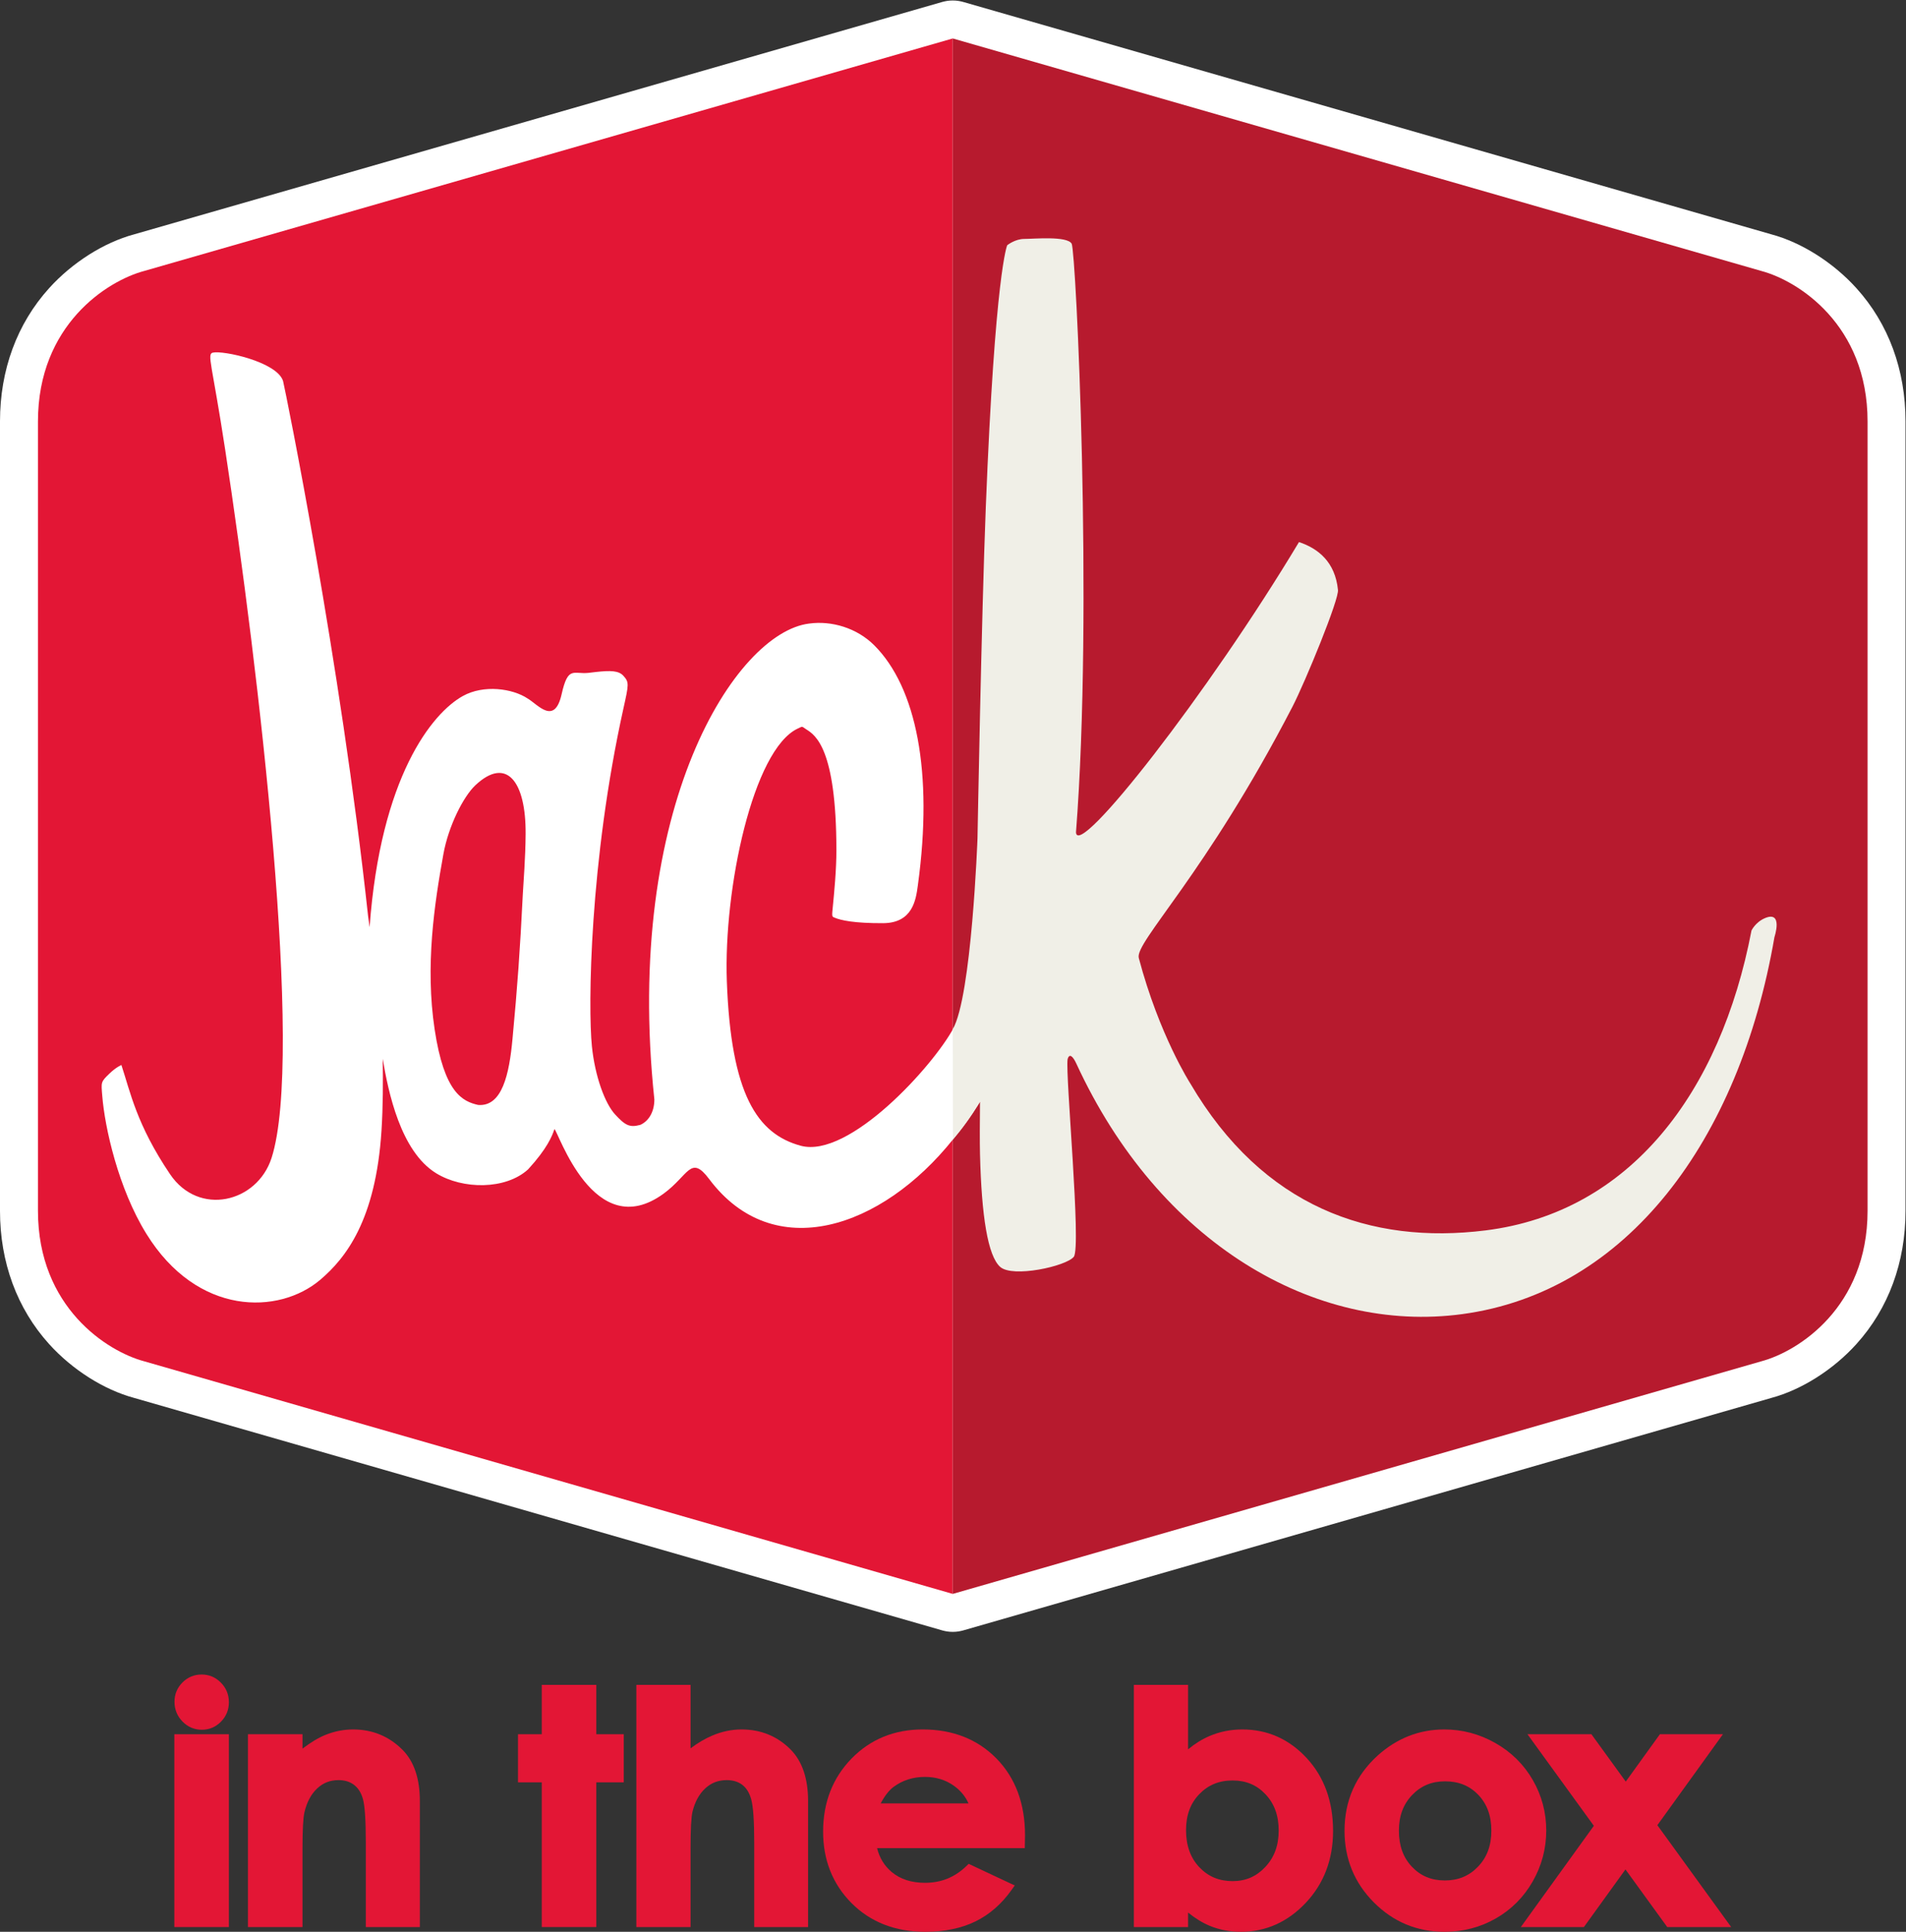 <?xml version="1.0" encoding="UTF-8" standalone="no"?> <svg xmlns:inkscape="http://www.inkscape.org/namespaces/inkscape" xmlns:sodipodi="http://sodipodi.sourceforge.net/DTD/sodipodi-0.dtd" xmlns="http://www.w3.org/2000/svg" xmlns:svg="http://www.w3.org/2000/svg" version="1.1" id="svg2" xml:space="preserve" width="2620.347" height="2654.667" viewBox="0 0 2620.347 2654.667" sodipodi:docname="Jack In The Box 2022.ai"><rect x="0" y="0" width="2620.347" height="2654.667" fill="#333333" stroke="none"/><defs id="defs6"><clipPath id="clipPath16"><path d="M 0,1991 H 1965.259 V 0 H 0 Z" id="path14"></path></clipPath></defs><g id="g8" inkscape:groupmode="layer" inkscape:label="Jack In The Box 2022" transform="matrix(1.333,0,0,-1.333,0,2654.667)"><g id="g10"><g id="g12" clip-path="url(#clipPath16)"><g id="g18" transform="translate(1914.592,1694.427)"><path d="M 0,0 C -23.864,26.415 -56.581,47.121 -87.599,55.458 L -921.16,295.049 c -0.277,0.08 -0.557,0.135 -0.834,0.208 -0.396,0.105 -0.792,0.206 -1.191,0.298 -0.59,0.136 -1.182,0.253 -1.776,0.361 -0.377,0.069 -0.752,0.141 -1.131,0.199 -0.661,0.1 -1.323,0.174 -1.985,0.24 -0.317,0.032 -0.631,0.076 -0.948,0.099 -0.982,0.075 -1.965,0.119 -2.947,0.119 h -0.002 -0.003 c -0.981,0 -1.964,-0.044 -2.947,-0.119 -0.316,-0.023 -0.63,-0.067 -0.945,-0.099 -0.664,-0.066 -1.328,-0.14 -1.991,-0.241 -0.375,-0.057 -0.748,-0.129 -1.121,-0.197 -0.598,-0.109 -1.193,-0.226 -1.788,-0.363 -0.395,-0.092 -0.788,-0.192 -1.18,-0.295 -0.28,-0.074 -0.561,-0.13 -0.839,-0.21 L -1776.325,55.458 c -31.018,-8.337 -63.734,-29.043 -87.598,-55.458 -33.148,-36.689 -50.669,-84.218 -50.669,-137.449 v -813.664 c 0,-53.202 17.513,-100.715 50.644,-137.403 23.843,-26.402 56.533,-47.115 87.525,-55.473 l 833.63,-239.719 c 0.283,-0.082 0.568,-0.138 0.852,-0.213 0.388,-0.102 0.775,-0.201 1.165,-0.291 0.6,-0.139 1.202,-0.257 1.806,-0.367 0.367,-0.067 0.733,-0.138 1.103,-0.194 0.674,-0.103 1.349,-0.178 2.025,-0.245 0.304,-0.031 0.606,-0.073 0.91,-0.096 0.986,-0.074 1.971,-0.119 2.955,-0.119 0.026,0 0.051,0 0.077,0 0.955,10e-4 1.912,0.043 2.868,0.115 0.328,0.025 0.652,0.07 0.979,0.103 0.653,0.065 1.306,0.137 1.958,0.236 0.382,0.058 0.76,0.132 1.14,0.201 0.592,0.108 1.182,0.225 1.771,0.36 0.398,0.092 0.794,0.193 1.189,0.297 0.279,0.074 0.561,0.13 0.839,0.21 l 833.647,239.716 c 30.995,8.357 63.688,29.071 87.533,55.476 33.132,36.688 50.644,84.201 50.644,137.403 v 813.664 C 50.668,-84.218 33.147,-36.689 0,0" style="fill:#ffffff;fill-opacity:1;fill-rule:nonzero;stroke:none" id="path20"></path></g><g id="g22" transform="translate(982.617,1951.854)"><path d="m 0,0 v -1603.513 l -833.963,239.814 c -37.878,10.085 -109.508,55.509 -109.508,155.159 v 813.665 c 0,99.699 71.656,145.122 109.584,155.184 z" style="fill:#e31635;fill-opacity:1;fill-rule:nonzero;stroke:none" id="path24"></path></g><g id="g26" transform="translate(982.617,1951.854)"><path d="m 0,0 v -1603.513 l 833.988,239.814 c 37.877,10.085 109.508,55.509 109.508,155.159 v 813.665 c 0,99.699 -71.655,145.122 -109.584,155.184 z" style="fill:#b71a2e;fill-opacity:1;fill-rule:nonzero;stroke:none" id="path28"></path></g><g id="g30" transform="translate(539.235,1070.218)"><path d="m 0,0 c -2.893,-58.503 -5.584,-95.702 -10.689,-149.977 -3.345,-36.044 -10.614,-69.795 -35.413,-67.833 -16.072,3.647 -35.011,12.45 -44.87,77.919 -9.859,65.441 -0.327,128.9 9.004,180.482 5.257,29.302 20.7,59.559 32.999,71.156 32.218,30.256 52.213,3.797 51.836,-50.205 C 2.666,35.765 0.604,11.796 0,0 m 444.547,-137.905 c -20.976,-39.538 -108.1,-135.516 -158,-121.958 -44.945,12.247 -71.907,53.093 -76.157,169.494 -3.471,95.723 27.087,238.909 73.064,260.542 5.608,2.64 3.898,2.364 8.929,-0.832 9.28,-5.886 30.86,-19.567 31.011,-124.12 0.05,-20.626 -2.364,-44.846 -3.622,-57.824 -1.107,-10.939 -1.107,-10.939 1.509,-12.048 6.69,-2.867 20.523,-5.885 50.277,-5.784 30.584,0.178 33.829,24.27 35.791,38.657 l 0.175,1.36 c 15.72,115.419 -1.559,202.92 -45.096,246.455 -17.907,17.857 -43.914,25.606 -67.279,22.385 -75.63,-9.382 -191.451,-188.76 -159.509,-490.623 -0.075,-14.261 -6.992,-22.864 -14.537,-26.158 -10.891,-2.944 -15.393,-0.678 -25.956,10.764 -10.564,11.443 -20.775,39.462 -23.919,70.173 -4.125,40.217 -2.44,190.872 32.521,348.42 5.533,24.924 6.011,26.91 0,33.551 -4.829,5.431 -13.306,5.606 -28.17,3.998 l -7.847,-0.931 C 52.138,225.955 46.655,235.187 39.99,205.609 32.646,172.988 15.418,195.097 4.955,201.182 c -15.569,10.362 -45.272,14.562 -66.852,2.567 -31.917,-17.706 -84.86,-83.704 -96.153,-238.283 -0.755,5.484 -1.333,9.632 -1.585,11.621 -28.345,262.024 -85.011,540.422 -87.651,551.336 -6.188,19.948 -62.224,31.869 -72.486,29.327 -6.263,-1.458 -0.679,-11.82 12.752,-99.874 34.683,-227.14 81.489,-625.436 47.887,-730.241 -14.864,-46.277 -75.151,-60.765 -104.779,-16.751 -34.508,51.135 -40.871,84.56 -50.127,112.478 0,0 -5.282,-2.113 -12.198,-8.729 -9.205,-8.852 -8.702,-8.75 -7.52,-23.288 2.59,-32.243 16.423,-95.047 45.448,-141.954 52.717,-85.263 136.873,-83.451 179.277,-47.512 26.334,22.336 57.32,61.472 63.231,153.726 1.609,24.749 1.66,52.187 1.257,74.195 5.785,-34.307 18.411,-95.475 55.157,-118.035 27.389,-16.824 71.605,-17.177 94.845,4.05 19.769,21.581 24.924,34.66 27.088,41.451 3.797,-1.511 40.594,-118.992 112.576,-66.553 26.032,18.94 27.843,40.622 47.058,15.041 66.374,-88.505 177.92,-51.082 251.462,40.923 v 0.024 c 11.318,13.254 31.262,40.896 37.072,57.294 1.384,2.514 -36.142,58.149 -36.167,58.1" style="fill:#ffffff;fill-opacity:1;fill-rule:nonzero;stroke:none" id="path32"></path></g><g id="g34" transform="translate(1820.378,1045.03)"><path d="m 0,0 c -9.985,-4.203 -13.984,-12.827 -13.984,-12.827 -32.018,-167.005 -125.102,-290.547 -274.274,-309.134 -118.336,-14.765 -229.555,23.791 -304.43,151.383 0,0 -32.093,49.701 -53.219,129.529 -4.1,16.426 68.838,85.84 158.527,259.006 13.004,25.179 48.668,111.824 46.882,120.577 -2.867,28.32 -20.096,42.455 -40.166,49.12 -93.764,-156.289 -228.625,-328.098 -229.983,-299.198 17.858,229.98 -0.05,599.327 -4.477,606.821 -4.803,8.149 -39.235,4.879 -48.868,4.879 -9.608,0 -17.606,-6.512 -17.606,-6.512 0,0 -12.5,-27.291 -22.083,-270.277 -4.502,-114.209 -8.551,-341.223 -8.551,-341.223 0,0 -6.011,-163.409 -25.529,-196.709 l 0.201,-113.708 c 10.413,12.348 17.154,21.479 27.918,38.807 -0.201,-19.692 -0.327,-41.098 0,-54.048 1.585,-63.559 7.998,-104.682 20.825,-116.075 12.827,-11.443 67.884,0.58 75.882,10.389 8.023,9.809 -8.829,187.802 -6.364,203.675 1.811,6.788 5.659,2.742 8.954,-4.354 85.414,-185.413 246.004,-278.901 398.068,-258.376 169.644,22.913 285.768,178.523 321.985,388.661 0,0 9.256,27.54 -9.708,19.594" style="fill:#f0efe7;fill-opacity:1;fill-rule:nonzero;stroke:none" id="path36"></path></g><g id="g38" transform="translate(207.958,265.236)"><path d="m 0,0 c -7.671,0 -14.336,-2.769 -19.794,-8.225 -5.433,-5.459 -8.199,-12.124 -8.199,-19.821 0,-7.971 2.791,-14.839 8.249,-20.42 5.483,-5.61 12.224,-8.477 20.021,-8.477 7.595,0 14.21,2.815 19.668,8.323 5.407,5.508 8.174,12.25 8.174,20.021 0,7.872 -2.792,14.688 -8.25,20.196 C 14.386,-2.818 7.696,0 0,0" style="fill:#e31635;fill-opacity:1;fill-rule:nonzero;stroke:none" id="path40"></path></g><path d="m 179.804,4.894 h 56.263 V 203.69 h -56.263 z" style="fill:#e31635;fill-opacity:1;fill-rule:nonzero;stroke:none" id="path42"></path><g id="g44" transform="translate(364.142,208.606)"><path d="m 0,0 c -9.708,0 -19.316,-1.913 -28.597,-5.661 -7.193,-2.917 -15.091,-7.67 -23.567,-14.108 v 14.863 h -56.238 v -198.796 h 56.238 v 80.611 c 0,19.367 0.679,32.016 1.987,37.626 2.465,10.512 6.892,18.814 13.18,24.672 6.136,5.735 13.33,8.553 21.931,8.553 6.54,0 11.821,-1.636 16.147,-4.98 4.352,-3.346 7.345,-8.176 9.155,-14.764 1.912,-7.092 2.893,-21.931 2.893,-44.116 v -87.602 h 55.735 v 130.008 c 0,22.962 -5.986,40.695 -17.832,52.666 C 37.123,-7.068 19.945,0 0,0" style="fill:#e31635;fill-opacity:1;fill-rule:nonzero;stroke:none" id="path46"></path></g><g id="g48" transform="translate(615.008,254.564)"><path d="m 0,0 h -56.263 v -50.858 h -24.498 v -49.624 h 24.498 V -249.651 H 0 v 149.169 h 28.32 v 49.624 H 0 Z" style="fill:#e31635;fill-opacity:1;fill-rule:nonzero;stroke:none" id="path50"></path></g><g id="g52" transform="translate(764.8,208.606)"><path d="m 0,0 c -10.212,0 -20.423,-2.14 -30.357,-6.389 -7.42,-3.144 -14.865,-7.547 -22.234,-13.104 v 65.442 h -55.911 v -249.651 h 55.911 v 80.685 c 0,19.971 0.679,32.823 1.987,38.181 2.49,10.187 6.916,18.311 13.179,24.095 6.187,5.707 13.38,8.501 22.032,8.501 6.565,0 11.872,-1.612 16.223,-4.906 4.276,-3.242 7.369,-8.348 9.23,-15.216 1.987,-7.421 2.993,-22.108 2.993,-43.661 v -87.679 h 55.559 v 130.008 c 0,22.962 -5.986,40.744 -17.857,52.841 C 37.048,-7.019 19.97,0 0,0" style="fill:#e31635;fill-opacity:1;fill-rule:nonzero;stroke:none" id="path54"></path></g><g id="g56" transform="translate(908.293,132.354)"><path d="m 0,0 c 4.175,7.872 8.627,13.58 13.229,16.975 9.231,6.868 20.172,10.362 32.471,10.362 11.293,0 21.328,-3.092 29.854,-9.18 C 82.345,13.303 87.375,7.19 90.594,0 Z m 43.361,76.258 c -29.276,0 -54,-10.113 -73.442,-30.057 -19.442,-19.92 -29.301,-45.246 -29.301,-75.304 0,-29.375 9.91,-54.173 29.402,-73.743 19.517,-19.566 45.071,-29.502 75.956,-29.502 19.819,0 37.199,3.599 51.711,10.666 14.563,7.092 27.239,18.182 37.626,32.947 l 2.943,4.151 -47.486,22.283 -2.112,-2.038 C 76.535,-76.107 62.475,-81.843 45.624,-81.843 c -13.833,0 -25.302,3.697 -34.105,10.992 -7.671,6.386 -12.676,14.51 -15.241,24.721 h 152.34 l 0.252,13.355 c 0,32.471 -9.885,59.056 -29.377,78.976 C 99.976,66.145 74.347,76.258 43.361,76.258" style="fill:#e31635;fill-opacity:1;fill-rule:nonzero;stroke:none" id="path58"></path></g><g id="g60" transform="translate(1318.77,104.482)"><path d="m 0,0 c 0,-15.471 -4.527,-27.767 -13.808,-37.653 -9.205,-9.809 -20.222,-14.587 -33.703,-14.587 -13.933,0 -25.176,4.704 -34.331,14.335 -9.08,9.558 -13.707,22.361 -13.707,38.08 0,15.544 4.476,27.742 13.682,37.248 9.155,9.484 20.398,14.111 34.356,14.111 13.833,0 24.925,-4.679 33.98,-14.311 C -4.427,27.515 0,15.342 0,0 m -37.526,104.123 c -11.946,0 -23.34,-2.287 -33.878,-6.816 -7.697,-3.319 -15.091,-7.896 -22.033,-13.681 v 66.449 h -55.911 V -99.576 h 55.911 v 14.939 c 7.344,-5.983 14.814,-10.561 22.259,-13.656 9.91,-4.099 20.75,-6.186 32.244,-6.186 25.704,0 48.215,10.085 66.927,29.928 18.662,19.821 28.094,44.721 28.094,74.02 0,30.358 -9.13,55.635 -27.188,75.128 -18.134,19.594 -40.494,29.526 -66.425,29.526" style="fill:#e31635;fill-opacity:1;fill-rule:nonzero;stroke:none" id="path62"></path></g><g id="g64" transform="translate(1538.109,104.304)"><path d="m 0,0 c 0,-15.317 -4.477,-27.466 -13.708,-37.1 -9.155,-9.583 -20.372,-14.262 -34.23,-14.262 -13.859,0 -24.975,4.606 -33.954,14.087 -9.055,9.508 -13.456,21.706 -13.456,37.275 0,15.09 4.451,27.085 13.607,36.668 9.129,9.533 20.246,14.162 33.979,14.162 14.084,0 25.327,-4.577 34.331,-13.984 C -4.402,27.362 0,15.314 0,0 m 56.615,0.175 c 0,18.51 -4.653,35.992 -13.858,51.963 -9.205,15.996 -22.184,28.824 -38.582,38.129 -16.373,9.306 -34.13,14.034 -52.717,14.034 -25.805,0 -48.944,-9.081 -68.813,-26.987 -22.611,-20.573 -34.08,-46.655 -34.08,-77.492 0,-28.771 10.136,-53.597 30.181,-73.743 20.02,-20.147 44.543,-30.383 72.888,-30.383 19.19,0 37.023,4.63 52.994,13.782 15.996,9.131 28.798,22.007 38.053,38.206 9.256,16.223 13.934,33.879 13.934,52.491" style="fill:#e31635;fill-opacity:1;fill-rule:nonzero;stroke:none" id="path66"></path></g><g id="g68" transform="translate(1709.315,109.914)"><path d="M 0,0 67.656,93.786 H 2.641 L -32.596,44.945 -68.034,93.786 h -65.947 l 68.487,-94.44 -75.303,-104.353 h 65.041 l 42.858,59.405 43.084,-59.405 h 65.946 z" style="fill:#e31635;fill-opacity:1;fill-rule:nonzero;stroke:none" id="path70"></path></g></g></g></g></svg> 
